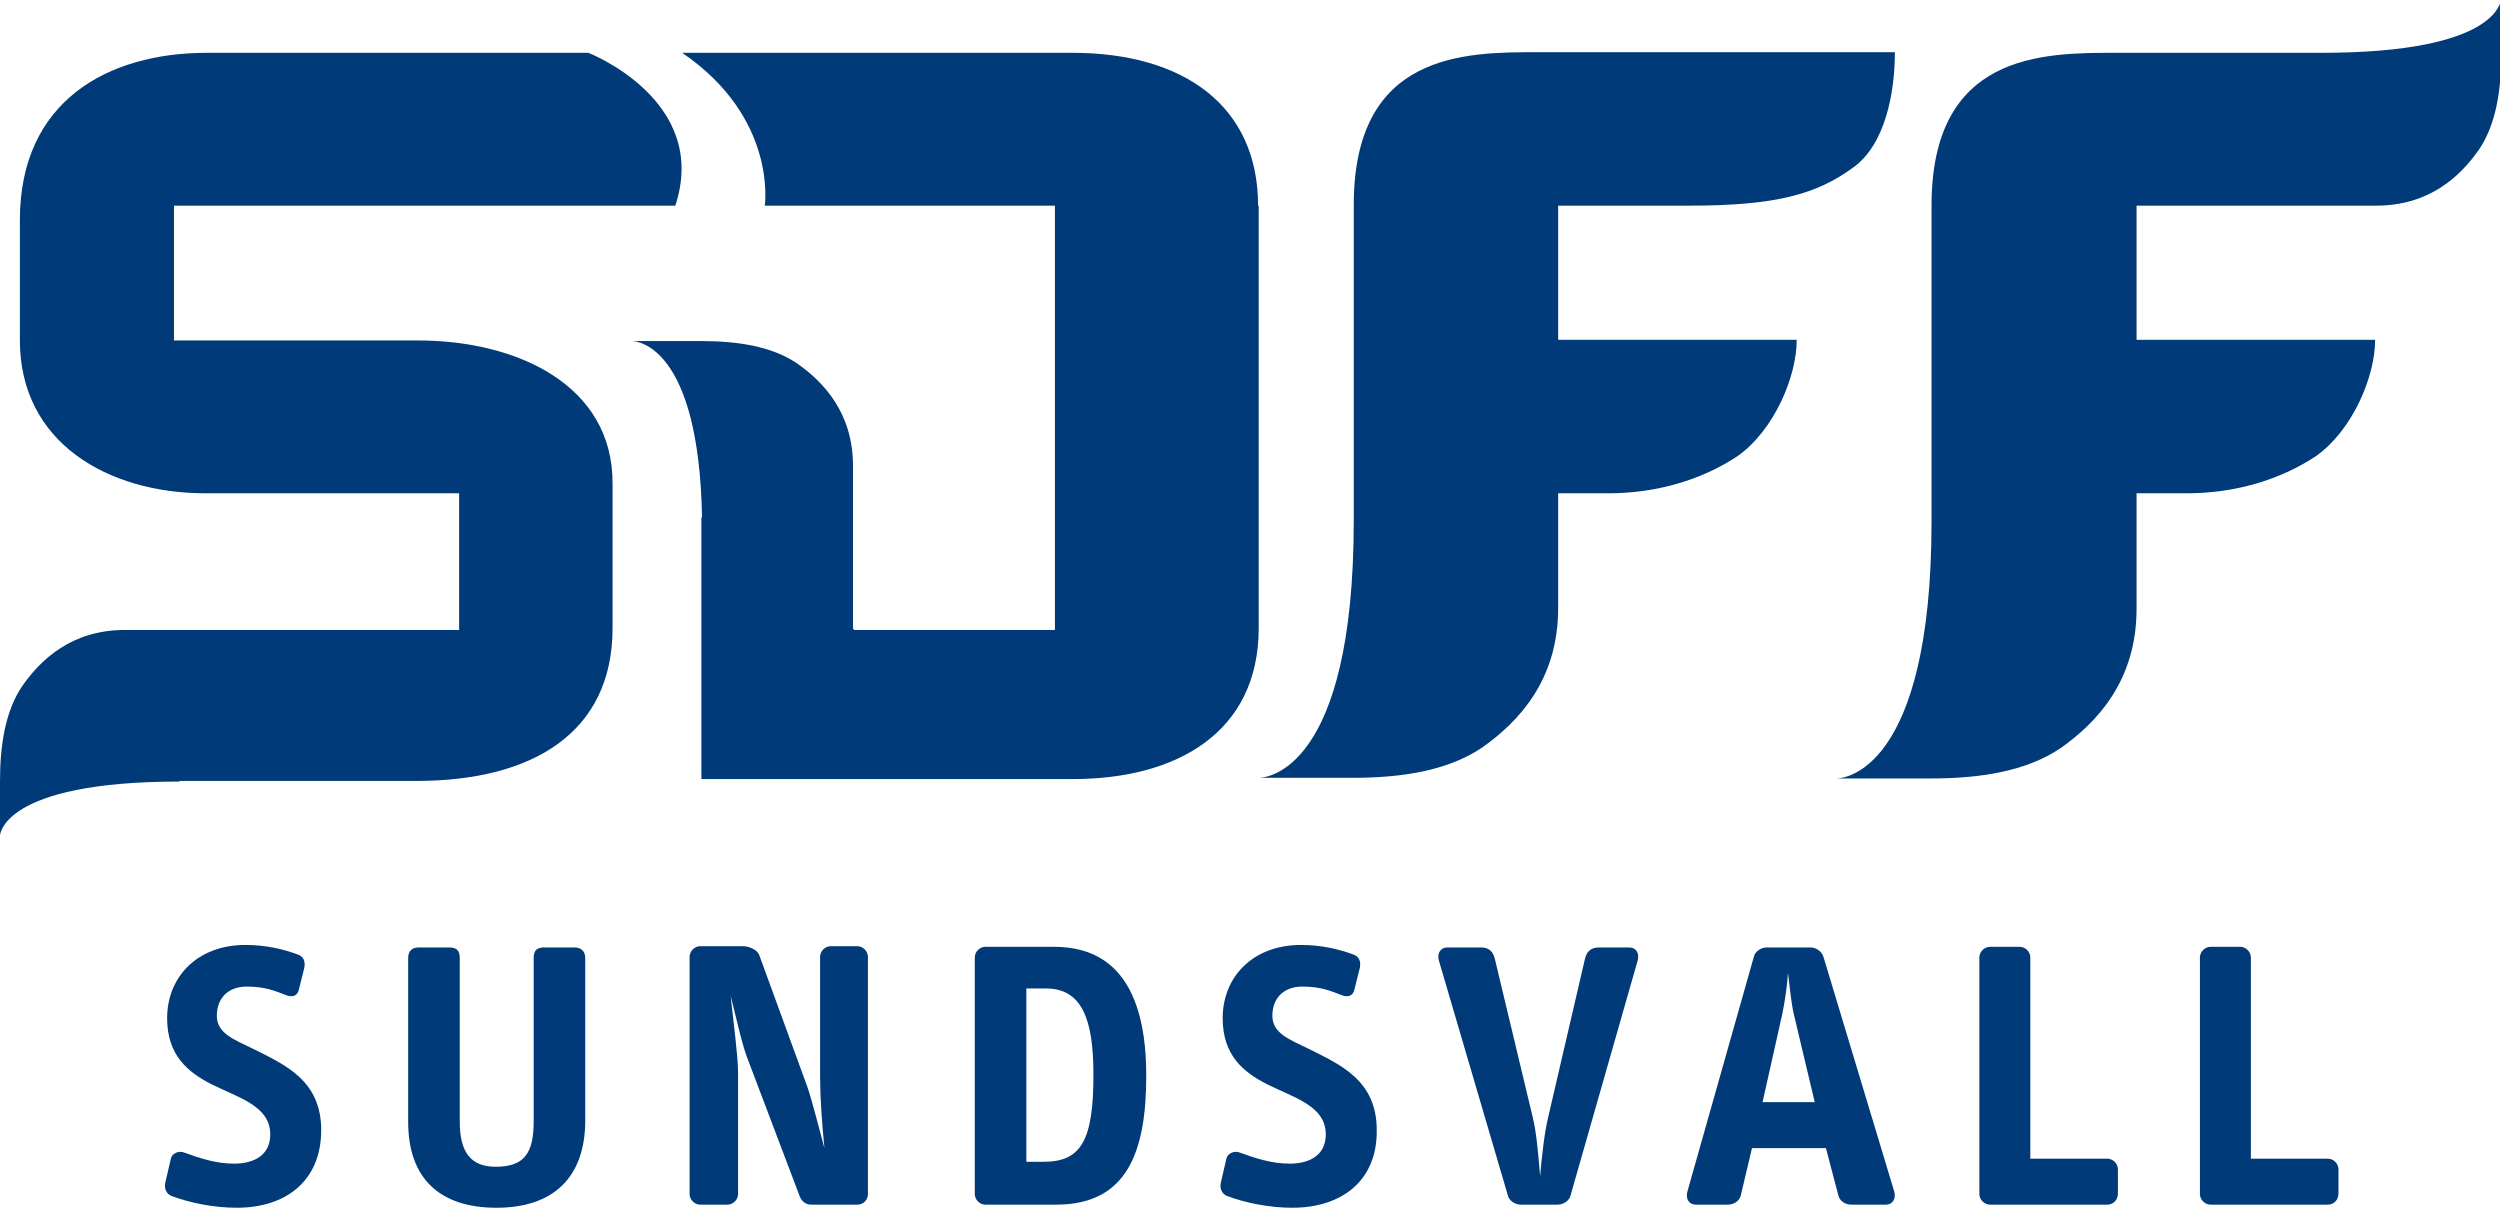 <?xml version="1.0" encoding="utf-8"?>
<!-- Generator: Adobe Illustrator 22.1.0, SVG Export Plug-In . SVG Version: 6.00 Build 0)  -->
<svg version="1.1" id="Lager_1" xmlns="http://www.w3.org/2000/svg" xmlns:xlink="http://www.w3.org/1999/xlink" x="0px" y="0px"
	 viewBox="0 0 402.4 194.4" style="enable-background:new 0 0 402.4 194.4;" xml:space="preserve">
<style type="text/css">
	.st0{fill:#003A78;}
</style>
<g>
	<path class="st0" d="M38.1,194.4c-3.7,0-7.6-0.8-10.5-1.9c-0.8-0.3-1.2-1.2-1-2.1l0.9-3.9c0.2-0.9,1.3-1.3,2.1-1
		c2.5,0.9,5.1,1.8,8.1,1.8c3.1,0,5.8-1.3,5.8-4.7c0-4.6-5.1-5.9-9.5-8.1c-3.7-1.9-7.1-4.6-7.1-10.6c0-6.7,4.9-11.8,12.6-11.8
		c3.4,0,6.2,0.7,8.6,1.6c0.9,0.4,1,1.2,0.9,2l-0.9,3.6c-0.2,0.9-0.9,1.3-2,0.9c-1.8-0.7-3.4-1.4-6.4-1.4c-2.8,0-4.8,1.7-4.8,4.7
		c0,2.8,2.7,3.8,5.8,5.3c5.2,2.6,11,5.1,11,13.1C51.7,190.1,46,194.4,38.1,194.4z"/>
	<path class="st0" d="M79.9,194.4c-9.2,0-14.2-4.8-14.2-13.8v-26.4c0-1.1,0.6-1.7,1.7-1.7h4.9c1.2,0,1.7,0.5,1.7,1.7v26.3
		c0,4.9,1.7,7.3,5.8,7.3c4.6,0,6.1-2.2,6.1-7.3v-26.3c0-1.2,0.5-1.7,1.7-1.7h4.9c1,0,1.7,0.6,1.7,1.7v26.4
		C94.1,189.5,89.1,194.4,79.9,194.4z"/>
	<path class="st0" d="M138,193.9h-7.4c-1,0-1.6-0.6-1.9-1.4l-8.3-21.9c-1-2.5-1.8-6.5-2.8-10.3c0.4,3.8,1.2,9.7,1.2,12.3v19.6
		c0,0.9-0.8,1.7-1.7,1.7h-4.4c-0.9,0-1.7-0.8-1.7-1.7v-38.2c0-0.9,0.8-1.7,1.7-1.7h6.9c1,0,2.3,0.6,2.6,1.4l7.7,21.1
		c0.9,2.6,1.7,6,2.8,10c-0.4-4-0.7-8.4-0.7-11.5v-19.3c0-0.9,0.8-1.7,1.7-1.7h4.3c0.9,0,1.7,0.8,1.7,1.7v38.2
		C139.7,193.2,138.9,193.9,138,193.9z"/>
	<path class="st0" d="M170,193.9h-11.4c-0.9,0-1.7-0.8-1.7-1.7v-38.1c0-0.9,0.8-1.7,1.7-1.7h11c5.8,0,14.9,2.2,14.9,20.7
		C184.5,185.3,181.5,193.9,170,193.9z M168.3,159.1h-3.1V187h2.8c6,0,8-3.4,8-14C176,163.9,174.1,159.1,168.3,159.1z"/>
	<path class="st0" d="M208,194.4c-3.7,0-7.6-0.8-10.5-1.9c-0.8-0.3-1.2-1.2-1-2.1l0.9-3.9c0.2-0.9,1.3-1.3,2.1-1
		c2.5,0.9,5.1,1.8,8.1,1.8c3.1,0,5.8-1.3,5.8-4.7c0-4.6-5.1-5.9-9.5-8.1c-3.7-1.9-7.1-4.6-7.1-10.6c0-6.7,4.9-11.8,12.6-11.8
		c3.4,0,6.2,0.7,8.6,1.6c0.9,0.4,1,1.2,0.9,2l-0.9,3.6c-0.2,0.9-0.9,1.3-2,0.9c-1.8-0.7-3.4-1.4-6.4-1.4c-2.8,0-4.8,1.7-4.8,4.7
		c0,2.8,2.7,3.8,5.8,5.3c5.2,2.6,11,5.1,11,13.1C221.7,190.1,215.9,194.4,208,194.4z"/>
	<path class="st0" d="M252.8,192.4c-0.2,0.9-1.2,1.5-2.1,1.5h-5.9c-0.9,0-1.9-0.6-2.1-1.5l-11.1-37.8c-0.3-1.1,0.2-2.1,1.4-2.1h5.4
		c1.2,0,1.9,0.6,2.2,1.8l6.1,25.5c0.6,2.4,0.9,5.9,1.2,9.5c0.3-3.5,0.7-7,1.3-9.5l5.9-25.4c0.3-1.3,1-1.9,2.3-1.9h4.8
		c1.2,0,1.7,1,1.4,2.1L252.8,192.4z"/>
	<path class="st0" d="M303.5,193.9H298c-1,0-1.9-0.6-2.1-1.5l-2-7.6H282l-1.8,7.6c-0.2,0.9-1.1,1.5-2.1,1.5h-5.1
		c-1.2,0-1.7-1-1.4-2.1l10.7-37.8c0.2-0.9,1.2-1.5,2.1-1.5h7c0.9,0,1.8,0.6,2.1,1.5l11.4,37.8C305.2,192.9,304.7,193.9,303.5,193.9z
		 M288.7,163.1c-0.4-1.8-0.7-4.8-0.9-6.5c-0.1,1.7-0.5,4.6-0.9,6.5l-3.2,14.3h8.4L288.7,163.1z"/>
	<path class="st0" d="M339.2,193.9h-18.9c-0.9,0-1.7-0.8-1.7-1.7v-38.1c0-0.9,0.8-1.7,1.7-1.7h4.8c0.9,0,1.7,0.8,1.7,1.7v32.4h12.4
		c0.9,0,1.7,0.8,1.7,1.7v3.9C340.9,193.2,340.1,193.9,339.2,193.9z"/>
	<path class="st0" d="M374.7,193.9h-18.9c-0.9,0-1.7-0.8-1.7-1.7v-38.1c0-0.9,0.8-1.7,1.7-1.7h4.8c0.9,0,1.7,0.8,1.7,1.7v32.4h12.4
		c0.9,0,1.7,0.8,1.7,1.7v3.9C376.4,193.2,375.6,193.9,374.7,193.9z"/>
</g>
<g>
	<path class="st0" d="M373.7,8.5h-33.2c-11.7,0-29.6,0-29.6,24.6c0,0,0,4.7,0,50.8c0,40.5-14.3,41.4-15.3,41.4h15.2
		c7.8,0,15.3-1.1,20.9-4.9c5.8-4.1,12.2-10.8,12.2-22.4V79.4h8.1c7.8,0,15.1-2.2,20.8-6c5.8-4.1,9.5-12.7,9.5-18.7h-38.4V33.1h21.4
		l0,0h17.2c8.5,0,13.5-4.7,16.5-9c2.8-4.1,3.6-9.7,3.6-15.4V0C402.4,0,402.4,8.5,373.7,8.5z"/>
	<path class="st0" d="M67.3,54.8H28V33.1c0,0,75,0,80.7,0c5.6-17-14-24.6-14-24.6c-4.8,0-61.4,0-61.4,0c-16,0-30.1,7.8-30.1,26.9
		v19.4c0,16.4,14.1,24.6,29.9,24.6h40.8v22v0H40.5l0,0H20.1c-8.5,0-13.5,4.7-16.5,9c-2.8,4.1-3.6,9.7-3.6,15.4v8.7
		c0,0,0.2-8.7,28.9-8.7l0-0.1h38.1c18.8,0,31.6-7.8,31.6-24.6V77.9C98.7,61.9,83.1,54.8,67.3,54.8z"/>
	<path class="st0" d="M250.7,33.1h21.4c13.9,0,20.3-1.9,26-6c5.4-3.7,6.9-12.3,6.9-18.7h-57.5c-11.7,0-29.6,0-29.6,24.6
		c0,0,0,4.7,0,50.8c0,40.5-14.2,41.4-15.3,41.4h15.1c7.8,0,15.3-1.1,20.9-4.9c5.8-4.1,12.2-10.8,12.2-22.4V79.4h8.1
		c7.8,0,15.1-2.2,20.8-6c5.8-4.1,9.5-12.7,9.5-18.7h-38.4V33.1z"/>
	<path class="st0" d="M202.5,33.1c0-16-11.9-24.6-29.9-24.6c0,0-58.9,0-62.8,0c15.4,10.5,13.3,24.6,13.3,24.6h46.7v68.3h-32.3
		l-0.2-0.2V75c0-8.5-4.7-13.5-9-16.5c-4.1-2.8-9.7-3.6-15.4-3.6h-11.2c0.8,0,10.8,0.7,11.3,28.4l-0.1-0.1v42.2h59.8
		c16.7,0,29.9-7.5,29.9-24.3V33.1z"/>
</g>
</svg>
